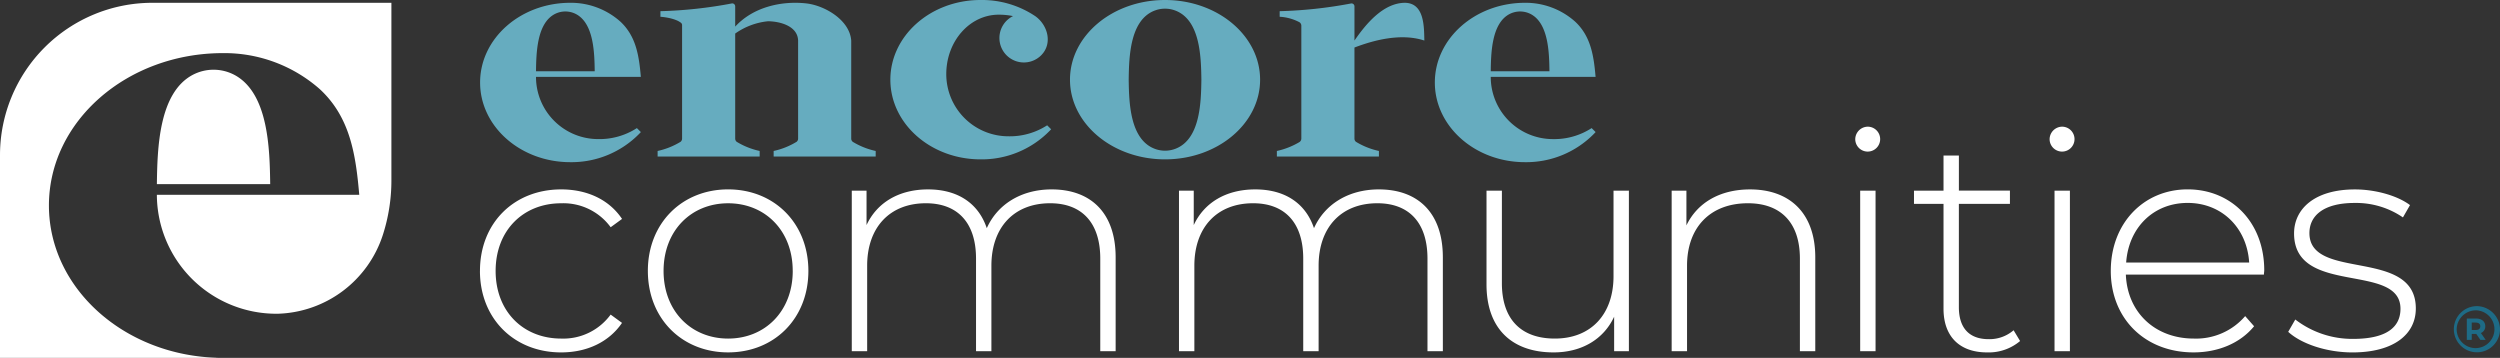 <?xml version="1.0" encoding="UTF-8"?>
<svg xmlns="http://www.w3.org/2000/svg" id="footer" width="503" height="72.001" viewBox="0 0 503 72.001">
  <rect x="0" y="0" width="503" height="72.001" fill="#333333" stroke="none"/>
  <path id="_" data-name=" ®" d="M499.052,68.381l-.827-1.2h-.912v1.2h-.992V64.089h1.855c1.145,0,1.862.594,1.862,1.557A1.4,1.4,0,0,1,499.156,67l.961,1.38Zm-.931-3.483h-.808v1.5h.808c.606,0,.912-.282.912-.748s-.306-.748-.912-.748m.1-2.46a3.8,3.8,0,1,1-3.938,3.8,3.874,3.874,0,0,1,3.938-3.8m0-.844A4.643,4.643,0,1,0,503,66.235a4.712,4.712,0,0,0-4.781-4.641" fill="#1e6b86"></path>
  <path id="communities" d="M96.57,54.508c0-9.653,6.868-16.4,16.335-16.4,5.136,0,9.591,1.98,12.251,5.94l-2.289,1.671A11.788,11.788,0,0,0,112.9,40.9c-7.611,0-13.179,5.445-13.179,13.613S105.294,68.12,112.9,68.12a11.79,11.79,0,0,0,9.962-4.826l2.289,1.671c-2.66,3.9-7.115,5.94-12.251,5.94-9.467,0-16.335-6.807-16.335-16.4m33.784,0c0-9.591,6.868-16.4,16.15-16.4s16.149,6.806,16.149,16.4S155.785,70.9,146.5,70.9s-16.15-6.807-16.15-16.4m29.144,0C159.5,46.4,153.929,40.9,146.5,40.9S133.51,46.4,133.51,54.508,139.079,68.12,146.5,68.12,159.5,62.613,159.5,54.508m64.968-2.723V70.657h-3.094V52.033c0-7.3-3.774-11.138-10.085-11.138-7.3,0-11.819,4.888-11.819,12.561v17.2h-3.093V52.033c0-7.3-3.775-11.138-10.086-11.138-7.3,0-11.818,4.888-11.818,12.561v17.2h-3.094v-32.3h2.97v6.93c2.1-4.517,6.5-7.177,12.375-7.177,5.816,0,10.086,2.66,11.818,7.8,2.1-4.7,6.807-7.8,13.056-7.8,7.8,0,12.87,4.64,12.87,13.674m65.835,0V70.657h-3.094V52.033c0-7.3-3.774-11.138-10.086-11.138-7.3,0-11.818,4.888-11.818,12.561v17.2H262.21V52.033c0-7.3-3.775-11.138-10.086-11.138-7.3,0-11.818,4.888-11.818,12.561v17.2h-3.094v-32.3h2.97v6.93c2.1-4.517,6.5-7.177,12.375-7.177,5.816,0,10.086,2.66,11.818,7.8,2.1-4.7,6.806-7.8,13.056-7.8,7.8,0,12.87,4.64,12.87,13.674m37.433-13.427v32.3h-2.969v-6.93c-2.1,4.517-6.5,7.178-12.19,7.178-8.229,0-13.489-4.641-13.489-13.675V38.358h3.094V56.983c0,7.3,3.9,11.137,10.643,11.137,7.3,0,11.818-4.888,11.818-12.56v-17.2Zm37.5,13.427V70.657h-3.094V52.033c0-7.3-3.9-11.138-10.457-11.138-7.61,0-12.251,4.888-12.251,12.561v17.2h-3.094v-32.3h2.97V45.35c2.166-4.517,6.683-7.239,12.809-7.239,7.858,0,13.117,4.64,13.117,13.674m8.043-23.76a2.549,2.549,0,0,1,2.537-2.537,2.506,2.506,0,1,1-2.537,2.537m.99,10.333h3.094v32.3h-3.094Zm32.175,30.257a9.8,9.8,0,0,1-6.621,2.29c-5.693,0-8.786-3.342-8.786-8.787v-21.1h-5.94V38.358h5.94V31.3h3.093v7.054h10.271v2.661H394.124v20.79c0,4.146,2.042,6.435,6,6.435a7.426,7.426,0,0,0,5.012-1.794Zm5.939-40.59a2.548,2.548,0,0,1,2.537-2.537,2.506,2.506,0,1,1-2.537,2.537m.99,10.333h3.094v32.3h-3.094ZM455.5,55.25H427.721c.309,7.673,5.94,12.87,13.674,12.87A13.027,13.027,0,0,0,451.729,63.6l1.794,2.042c-2.846,3.465-7.3,5.26-12.19,5.26-9.776,0-16.644-6.807-16.644-16.4s6.621-16.4,15.469-16.4,15.407,6.682,15.407,16.273c0,.247-.062.557-.062.866m-27.72-2.413h24.75c-.433-6.992-5.507-12-12.375-12s-11.88,4.95-12.375,12M460.39,66.759l1.423-2.475a18.792,18.792,0,0,0,11.633,3.9c6.806,0,9.529-2.413,9.529-6.064,0-9.4-21.409-2.475-21.409-15.159,0-4.888,4.083-8.848,12.251-8.848,4.084,0,8.539,1.237,11.076,3.155l-1.423,2.476a16.644,16.644,0,0,0-9.715-2.909c-6.311,0-9.1,2.6-9.1,6.064,0,9.714,21.408,2.846,21.408,15.16,0,5.259-4.517,8.848-12.746,8.848-5.321,0-10.395-1.795-12.932-4.146" fill="#fff"></path>
  <path id="encore" d="M272.516,9.563V27.881a.821.821,0,0,0,.311.655,15.024,15.024,0,0,0,4.611,1.839V31.5H256.907V30.375a15.2,15.2,0,0,0,4.575-1.812.854.854,0,0,0,.347-.682V5.178a.848.848,0,0,0-.366-.7,9.681,9.681,0,0,0-3.994-1.106V2.25A89.027,89.027,0,0,0,271.818.7a.591.591,0,0,1,.7.582V8.157c2.264-3.283,5.737-7.529,10.1-7.594,3.975.008,3.9,4.792,3.961,7.594-4.5-1.474-9.771-.237-14.063,1.406m-57.234,6.469c0,8.853,8.562,16.031,19.125,16.031s19.125-7.178,19.125-16.031S244.969,0,234.407,0s-19.125,7.178-19.125,16.032m26.437,0c-.064,4.594-.235,12.041-5.278,13.921a5.849,5.849,0,0,1-4.069,0c-5.043-1.88-5.214-9.327-5.278-13.921.064-4.595.235-12.041,5.278-13.922a5.849,5.849,0,0,1,4.069,0c5.043,1.881,5.214,9.327,5.278,13.922m-31.03,9.178a13.851,13.851,0,0,1-7.782,2.212,12.509,12.509,0,0,1-12.516-12.515c0-6.607,4.717-11.953,10.547-11.953a13.955,13.955,0,0,1,2.88.285,4.92,4.92,0,1,0,5.663,7.888c2.33-2.331,1.371-6.019-1.143-7.848A19.287,19.287,0,0,0,197.282,0c-10.019,0-18.141,7.178-18.141,16.032s8.122,16.031,18.141,16.031a19.114,19.114,0,0,0,14-5.834l.205-.224Zm-82.547.562.8.8-.205.223a19.114,19.114,0,0,1-14,5.834c-10.019,0-18.141-7.177-18.141-16.031S104.716.563,114.735.563a14.943,14.943,0,0,1,10.111,3.809c3.179,2.98,3.733,6.956,4.092,11.1H107.844A12.509,12.509,0,0,0,120.36,27.985a13.852,13.852,0,0,0,7.782-2.213M111.6,2.838c-3.578,1.894-3.706,7.8-3.756,11.506h11.813c-.05-3.706-.179-9.612-3.756-11.506a4.632,4.632,0,0,0-4.3,0M320.236,25.772l.8.8-.205.223a19.115,19.115,0,0,1-14,5.834c-10.019,0-18.141-7.177-18.141-16.031S296.81.563,306.829.563A14.944,14.944,0,0,1,316.94,4.372c3.179,2.98,3.733,6.956,4.092,11.1H299.938a12.509,12.509,0,0,0,12.516,12.516,13.854,13.854,0,0,0,7.782-2.213M303.693,2.838c-3.577,1.894-3.706,7.8-3.755,11.506H311.75c-.049-3.706-.178-9.612-3.755-11.506a4.634,4.634,0,0,0-4.3,0M171.266,27.882V8.157C170.955,4,165.892,1.078,162.177.679c-5.092-.547-10.712.807-14.255,4.676V1.278a.591.591,0,0,0-.7-.582A89.012,89.012,0,0,1,132.875,2.25V3.375s2.794.163,4.136,1.21a.588.588,0,0,1,.224.465V27.882a.821.821,0,0,1-.311.654,15.024,15.024,0,0,1-4.611,1.839V31.5h20.531V30.375a15.024,15.024,0,0,1-4.611-1.839.821.821,0,0,1-.311-.654V6.751a13.782,13.782,0,0,1,6.586-2.474c2.372.014,5.981.925,6.071,3.88V27.882a.819.819,0,0,1-.312.654,15.03,15.03,0,0,1-4.61,1.839V31.5h20.531V30.375a15.024,15.024,0,0,1-4.611-1.839.821.821,0,0,1-.311-.654" fill="#66acbf"></path>
  <path id="e" d="M54.364,37.042h-22.8c.1-7.087.344-18.382,7.25-22a9.011,9.011,0,0,1,8.3,0c6.906,3.621,7.155,14.916,7.25,22M78.75.563H30.656A30.656,30.656,0,0,0,0,31.219V72H43.031c.3,0,.594-.006.89-.012C25.016,71.551,9.844,58,9.844,41.343c0-16.93,15.678-30.655,35.019-30.655a29.006,29.006,0,0,1,19.519,7.284c6.137,5.7,7.207,13.3,7.9,21.221H31.561A24.033,24.033,0,0,0,55.722,63.125c.052,0,.1,0,.158,0A22.929,22.929,0,0,0,77.023,47.285a35.7,35.7,0,0,0,1.727-11Z" fill="#fff"></path>
</svg>
